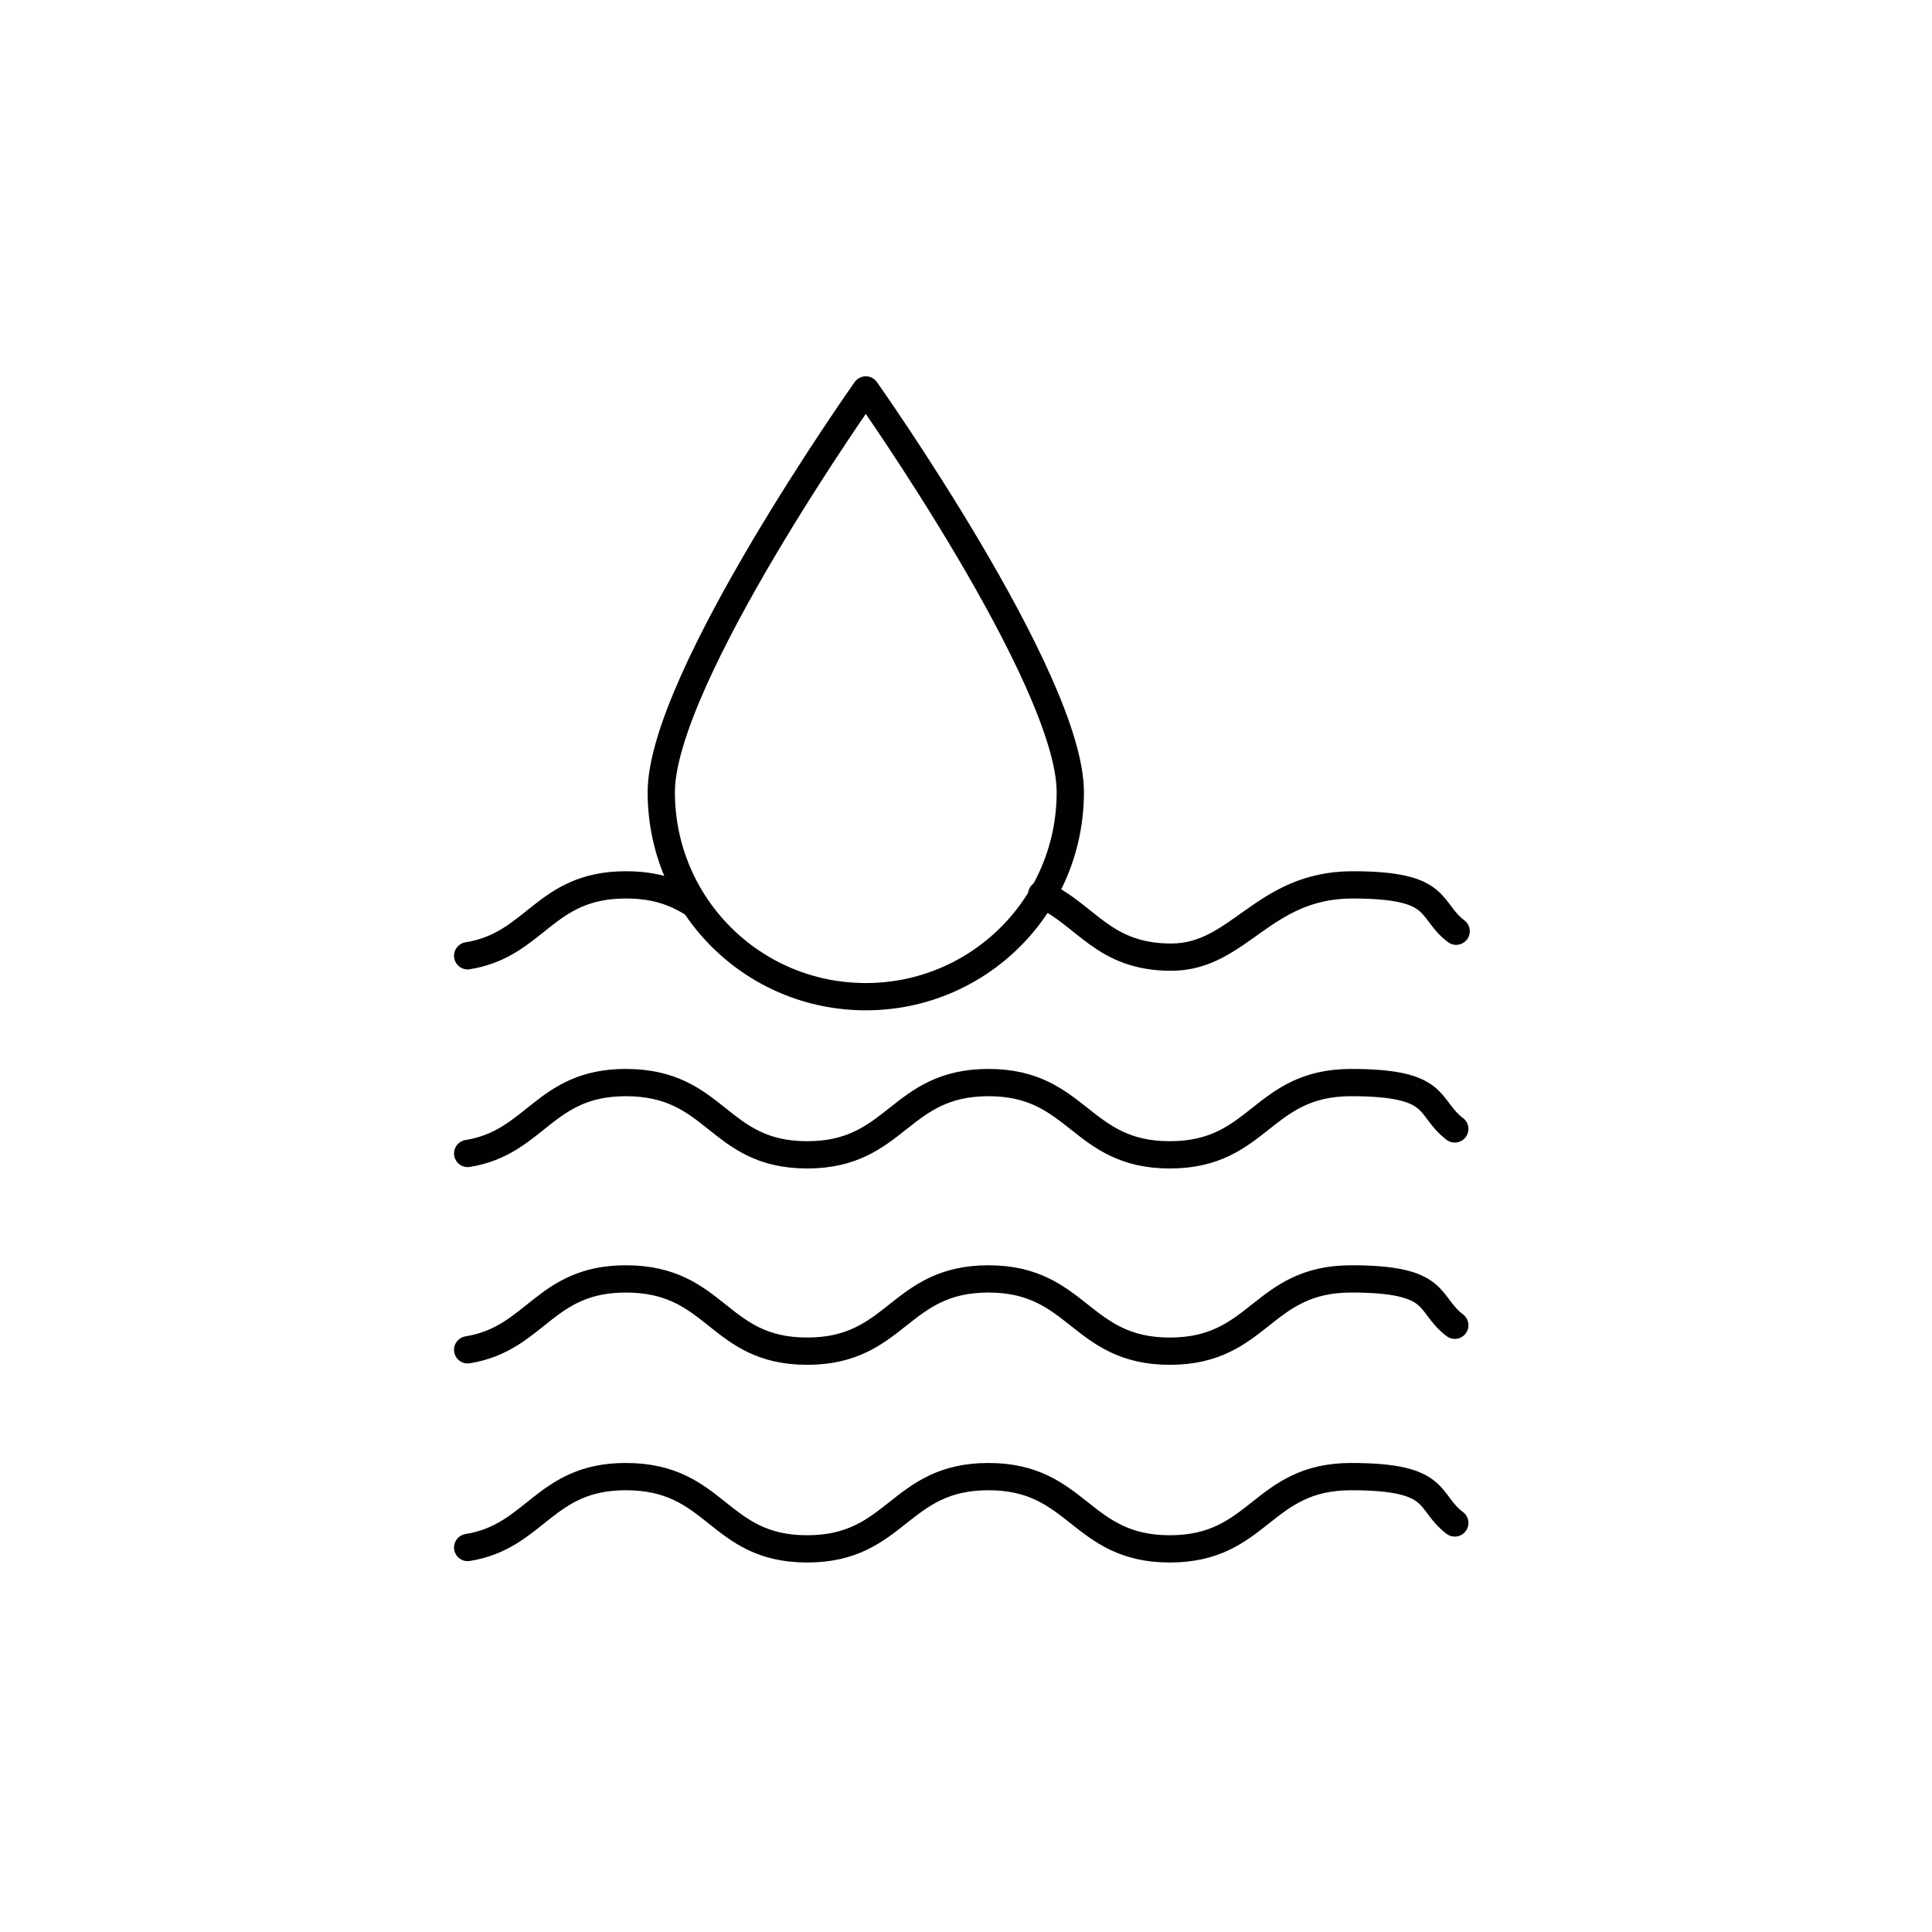 <?xml version="1.0" encoding="UTF-8"?>
<svg id="Ebene_1" xmlns="http://www.w3.org/2000/svg" version="1.1" viewBox="0 0 141.7 141.7">
  <!-- Generator: Adobe Illustrator 29.3.1, SVG Export Plug-In . SVG Version: 2.1.0 Build 151)  -->
  <defs>
    <style>
      .st0 {
        fill: none;
        stroke: #010101;
        stroke-linecap: round;
        stroke-linejoin: round;
        stroke-width: 2px;
      }
    </style>
  </defs>
  <path class="st0" d="M34.3,99c5-.8,5.6-5.2,11.6-5.2,6.7,0,6.7,5.3,13.3,5.3s6.7-5.3,13.3-5.3,6.7,5.3,13.3,5.3,6.7-5.3,13.3-5.3,5.5,1.8,7.6,3.4h0"/>
  <path class="st0" d="M34.3,113.5c5-.8,5.6-5.2,11.6-5.2,6.7,0,6.7,5.3,13.3,5.3s6.7-5.3,13.3-5.3,6.7,5.3,13.3,5.3,6.7-5.3,13.3-5.3,5.5,1.8,7.6,3.4h0"/>
  <path class="st0" d="M76.4,65.6c3.3,1.5,4.5,4.6,9.5,4.6s6.7-5.3,13.3-5.3,5.5,1.8,7.6,3.4h0"/>
  <path class="st0" d="M34.3,70.1c5-.8,5.6-5.2,11.6-5.2,2.3,0,3.7.6,5,1.4"/>
  <path class="st0" d="M34.3,84.6c5-.8,5.6-5.2,11.6-5.2,6.7,0,6.7,5.3,13.3,5.3s6.7-5.3,13.3-5.3,6.7,5.3,13.3,5.3,6.7-5.3,13.3-5.3,5.5,1.8,7.6,3.4h0"/>
  <path class="st0" d="M48.5,58.1c0,8.3,6.7,15,15,15,8.3,0,15-6.7,15-15,0-8.3-15-29.5-15-29.5,0,0-15,21.2-15,29.5Z"/>
</svg>